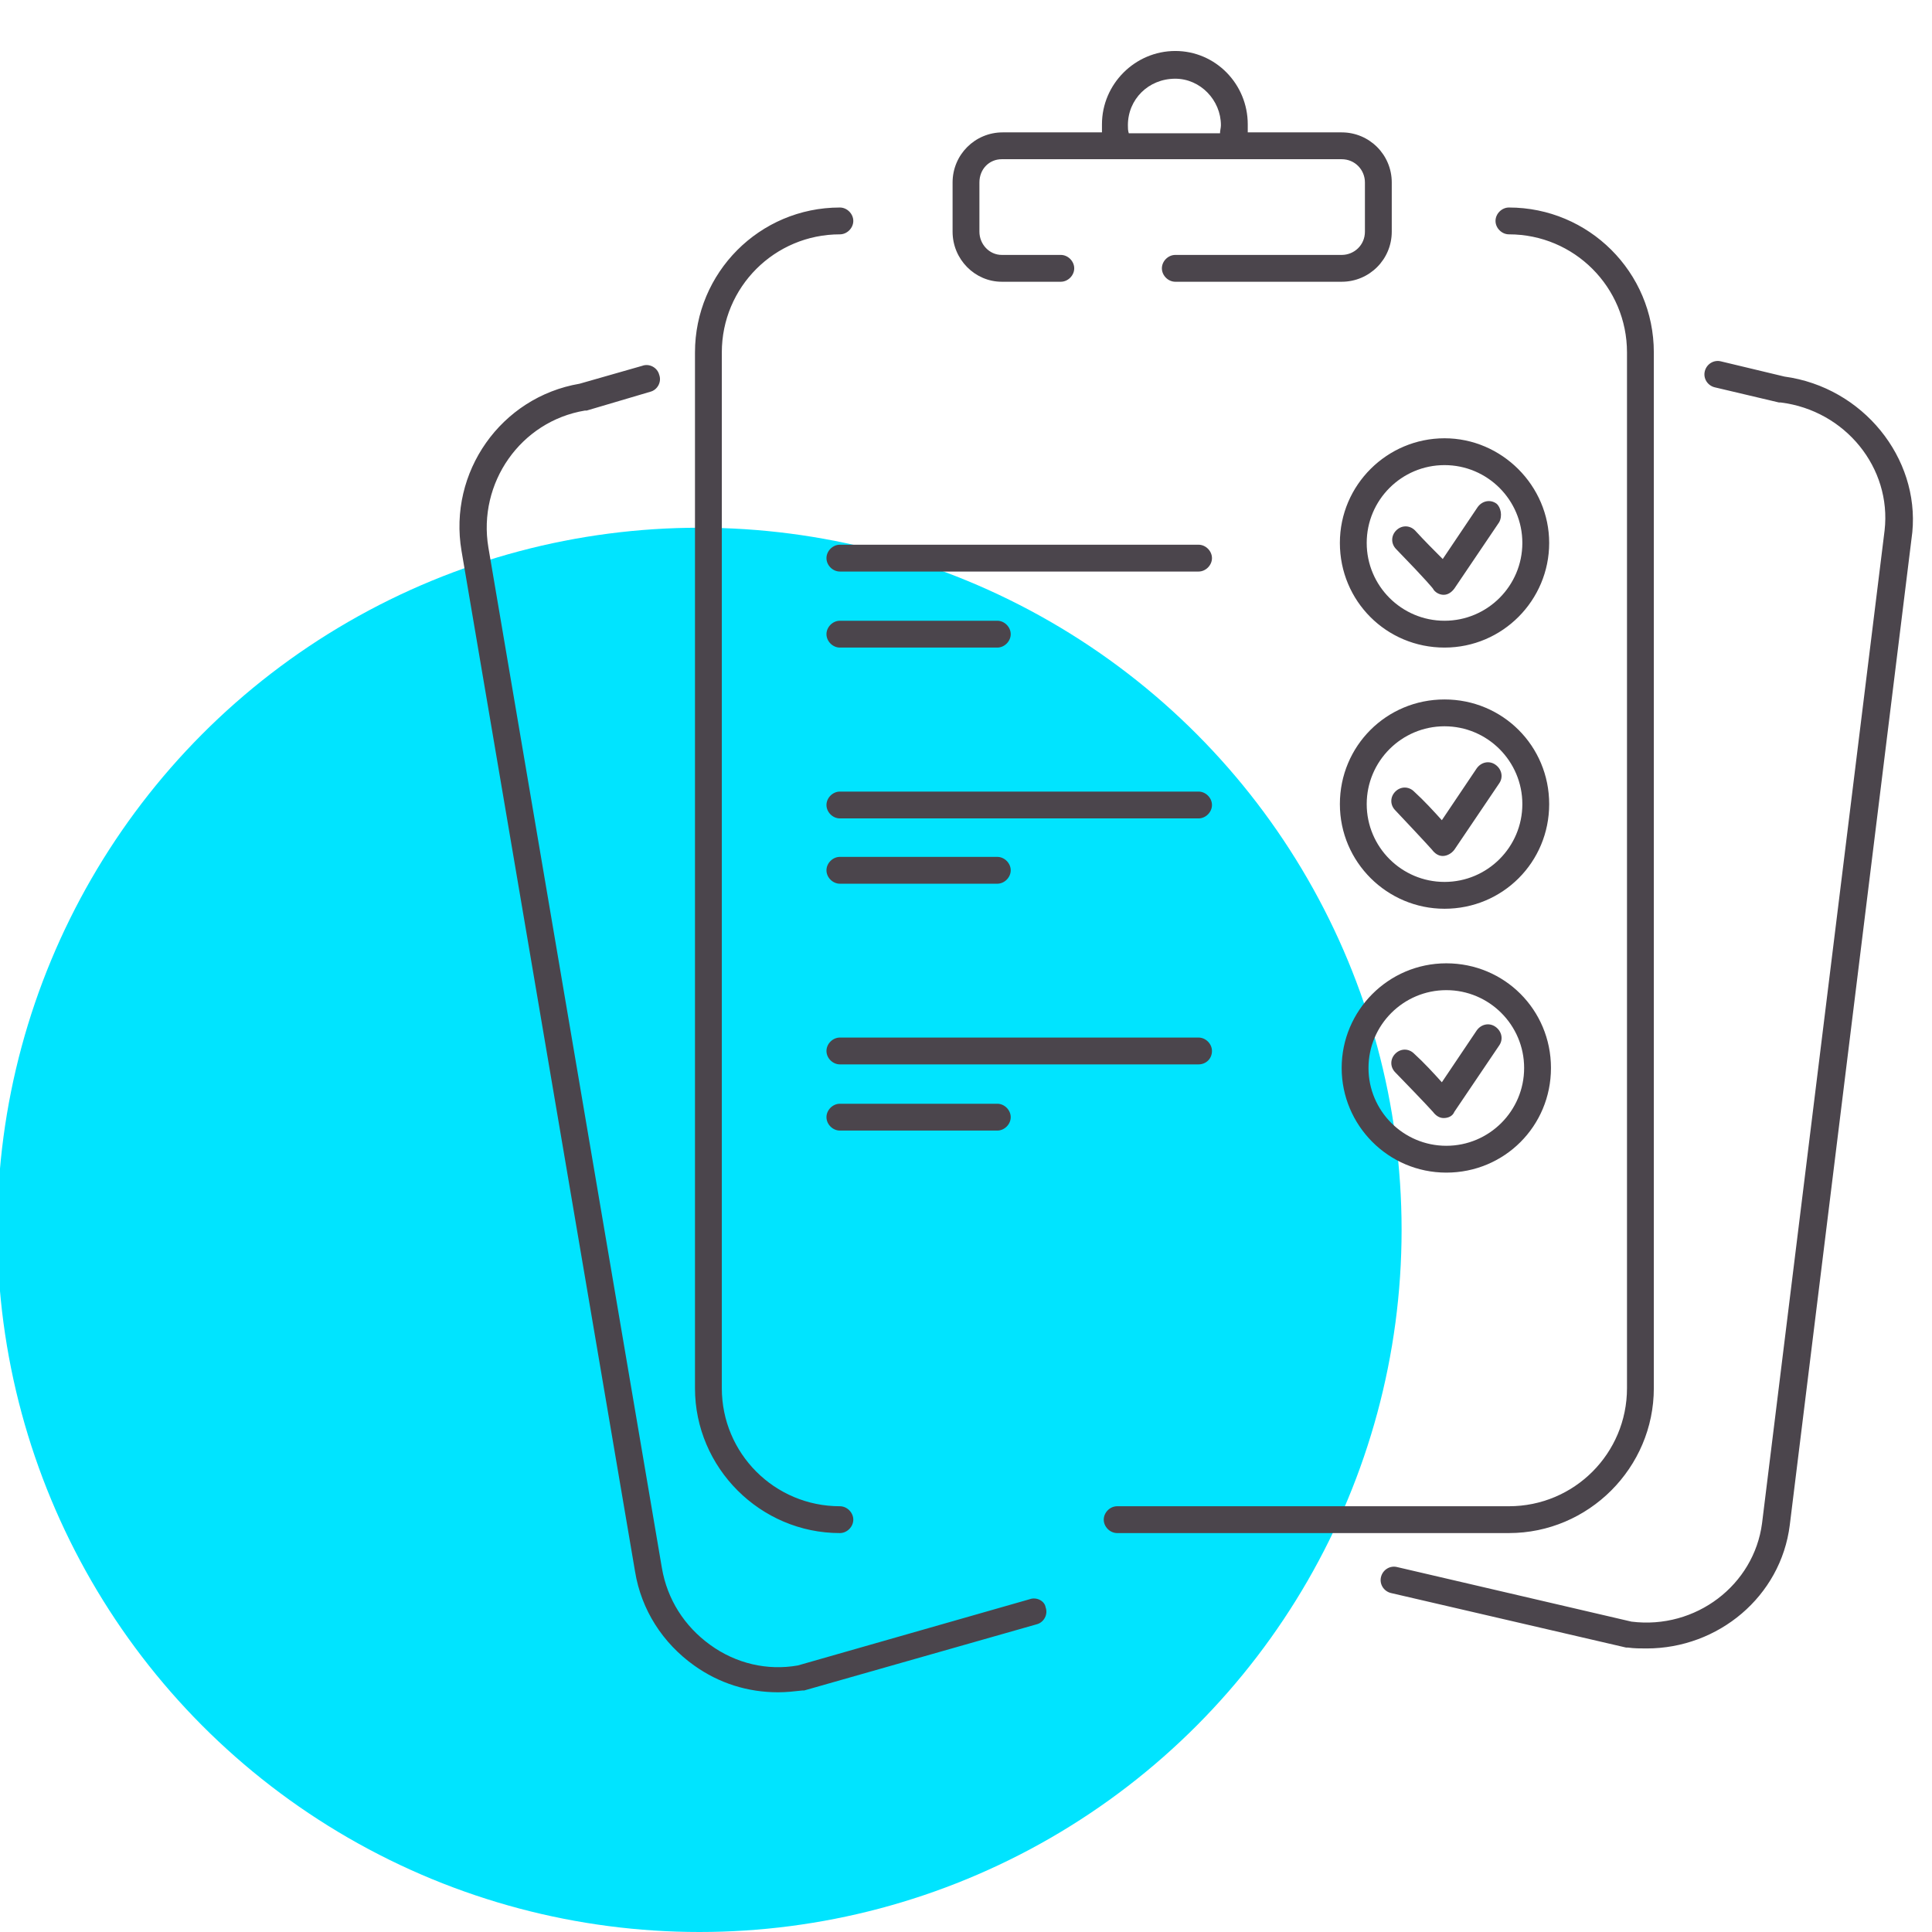 <?xml version="1.0" encoding="utf-8"?>
<!-- Generator: Adobe Illustrator 22.1.0, SVG Export Plug-In . SVG Version: 6.00 Build 0)  -->
<svg version="1.1" id="Layer_1" xmlns="http://www.w3.org/2000/svg" xmlns:xlink="http://www.w3.org/1999/xlink" x="0px" y="0px"
	 viewBox="0 0 216 216" style="enable-background:new 0 0 216 216;" xml:space="preserve">
<style type="text/css">
	.st0{fill:#00E4FF;}
	.st1{fill:#4B454C;}
</style>
<circle id="icon-bg" class="st0" cx="78.2" cy="137.5" r="78.5"/>
<path id="icon" class="st1" d="M167.6,58.4l-5,7.4c-0.3,0.4-0.7,0.7-1.2,0.7c0,0,0,0,0,0c-0.5,0-1-0.3-1.2-0.7c0,0,0,0,0,0
	c0,0-0.6-0.8-4.1-4.4c-0.6-0.6-0.6-1.5,0-2.1c0.6-0.6,1.5-0.6,2.1,0c1,1.1,2.2,2.3,3.1,3.2l3.9-5.8c0.5-0.7,1.4-0.9,2.1-0.4
	C167.8,56.7,168,57.7,167.6,58.4z M173.2,60.7c0,6.4-5.2,11.7-11.7,11.7s-11.7-5.2-11.7-11.7S155.1,49,161.5,49
	S173.2,54.3,173.2,60.7z M170.2,60.7c0-4.8-3.9-8.7-8.7-8.7s-8.7,3.9-8.7,8.7s3.9,8.7,8.7,8.7S170.2,65.5,170.2,60.7z M162.6,95
	l5-7.4c0.5-0.7,0.3-1.6-0.4-2.1c-0.7-0.5-1.6-0.3-2.1,0.4l-3.9,5.8c-0.9-1-2-2.2-3.1-3.2c-0.6-0.6-1.5-0.6-2.1,0
	c-0.6,0.6-0.6,1.5,0,2.1c3.4,3.6,4.1,4.4,4.1,4.4c0,0,0,0,0,0c0.3,0.4,0.7,0.7,1.2,0.7c0,0,0,0,0,0C161.8,95.7,162.3,95.4,162.6,95z
	 M161.5,101.6c-6.4,0-11.7-5.2-11.7-11.7s5.2-11.7,11.7-11.7s11.7,5.2,11.7,11.7S168,101.6,161.5,101.6z M161.5,98.6
	c4.8,0,8.7-3.9,8.7-8.7s-3.9-8.7-8.7-8.7s-8.7,3.9-8.7,8.7S156.7,98.6,161.5,98.6z M160.2,124.3
	C160.2,124.3,160.2,124.3,160.2,124.3c0.3,0.4,0.7,0.7,1.2,0.7c0,0,0,0,0,0c0.5,0,1-0.2,1.2-0.7l5-7.4c0.5-0.7,0.3-1.6-0.4-2.1
	c-0.7-0.5-1.6-0.3-2.1,0.4l-3.9,5.8c-0.9-1-2-2.2-3.1-3.2c-0.6-0.6-1.5-0.6-2.1,0c-0.6,0.6-0.6,1.5,0,2.1
	C159.5,123.5,160.2,124.3,160.2,124.3z M150,119.4c0-6.4,5.2-11.7,11.7-11.7s11.7,5.2,11.7,11.7s-5.2,11.7-11.7,11.7
	S150,125.8,150,119.4z M153,119.4c0,4.8,3.9,8.7,8.7,8.7s8.7-3.9,8.7-8.7s-3.9-8.7-8.7-8.7S153,114.6,153,119.4z M93.9,171.4
	c0.8,0,1.5-0.7,1.5-1.5s-0.7-1.5-1.5-1.5c-7.3,0-13.2-5.9-13.2-13.2V39.4c0-7.3,5.9-13.2,13.2-13.2c0.8,0,1.5-0.7,1.5-1.5
	s-0.7-1.5-1.5-1.5c-9,0-16.2,7.3-16.2,16.2v115.8C77.7,164.1,85,171.4,93.9,171.4z M115.1,178.8l-25.9,7.4c-3.4,0.6-6.9-0.2-9.8-2.3
	c-2.9-2.1-4.8-5.1-5.4-8.6L54.6,61.2c-1.2-7.2,3.6-14.1,10.8-15.3c0.1,0,0.1,0,0.2,0l7.1-2.1c0.8-0.2,1.3-1.1,1-1.9
	c-0.2-0.8-1.1-1.3-1.9-1l-7,2c-8.8,1.5-14.7,9.9-13.2,18.7l19.4,114.1c0.7,4.3,3.1,8,6.6,10.5c2.8,2,6,3,9.4,3
	c0.9,0,1.8-0.1,2.7-0.2c0.1,0,0.1,0,0.2,0l26-7.4c0.8-0.2,1.3-1.1,1-1.9C116.8,179,115.9,178.5,115.1,178.8z M199.5,42.1l-7.1-1.7
	c-0.8-0.2-1.6,0.3-1.8,1.1c-0.2,0.8,0.3,1.6,1.1,1.8l7.2,1.7c0.1,0,0.1,0,0.2,0c7.2,0.9,12.4,7.3,11.6,14.3l-13.7,111
	c-0.9,6.9-7.4,11.9-14.6,11l-26.2-6.1c-0.8-0.2-1.6,0.3-1.8,1.1c-0.2,0.8,0.3,1.6,1.1,1.8l26.3,6.1c0.1,0,0.1,0,0.2,0
	c0.7,0.1,1.4,0.1,2.1,0.1c8,0,15-5.8,16-13.8l13.7-111C214.6,51.2,208.3,43.3,199.5,42.1z M184.9,155.2V39.4c0-9-7.3-16.2-16.2-16.2
	c-0.8,0-1.5,0.7-1.5,1.5s0.7,1.5,1.5,1.5c7.3,0,13.2,5.9,13.2,13.2v115.8c0,7.3-5.9,13.2-13.2,13.2h-43.8c-0.8,0-1.5,0.7-1.5,1.5
	s0.7,1.5,1.5,1.5h43.8C177.6,171.4,184.9,164.1,184.9,155.2z M106.5,25.9v-5.5c0-3.1,2.5-5.6,5.6-5.6h11.1c0-0.3,0-0.6,0-0.9
	c0-4.5,3.7-8.2,8.2-8.2c4.5,0,8.1,3.7,8.1,8.2c0,0.3,0,0.6,0,0.9h10.5c3.1,0,5.6,2.5,5.6,5.6v5.5c0,3.1-2.5,5.6-5.6,5.6h-18.6
	c-0.8,0-1.5-0.7-1.5-1.5s0.7-1.5,1.5-1.5h18.6c1.4,0,2.6-1.1,2.6-2.6v-5.5c0-1.4-1.1-2.6-2.6-2.6h-12.4H125h-13
	c-1.4,0-2.5,1.1-2.5,2.6v5.5c0,1.4,1.1,2.6,2.5,2.6h6.6c0.8,0,1.5,0.7,1.5,1.5s-0.7,1.5-1.5,1.5H112C109,31.5,106.5,29,106.5,25.9z
	 M126.1,14c0,0.3,0,0.6,0.1,0.9h10.2c0-0.3,0.1-0.6,0.1-0.9c0-2.8-2.3-5.2-5.1-5.2C128.4,8.8,126.1,11.1,126.1,14z M134,60.9H93.9
	c-0.8,0-1.5,0.7-1.5,1.5s0.7,1.5,1.5,1.5H134c0.8,0,1.5-0.7,1.5-1.5S134.8,60.9,134,60.9z M134,88.5H93.9c-0.8,0-1.5,0.7-1.5,1.5
	s0.7,1.5,1.5,1.5H134c0.8,0,1.5-0.7,1.5-1.5S134.8,88.5,134,88.5z M135.5,117.5c0-0.8-0.7-1.5-1.5-1.5H93.9c-0.8,0-1.5,0.7-1.5,1.5
	s0.7,1.5,1.5,1.5H134C134.8,119,135.5,118.4,135.5,117.5z M93.9,72.4h17.6c0.8,0,1.5-0.7,1.5-1.5s-0.7-1.5-1.5-1.5H93.9
	c-0.8,0-1.5,0.7-1.5,1.5S93.1,72.4,93.9,72.4z M93.9,98.8h17.6c0.8,0,1.5-0.7,1.5-1.5s-0.7-1.5-1.5-1.5H93.9c-0.8,0-1.5,0.7-1.5,1.5
	S93.1,98.8,93.9,98.8z M93.9,123.4c-0.8,0-1.5,0.7-1.5,1.5s0.7,1.5,1.5,1.5h17.6c0.8,0,1.5-0.7,1.5-1.5s-0.7-1.5-1.5-1.5H93.9z"/>
</svg>
